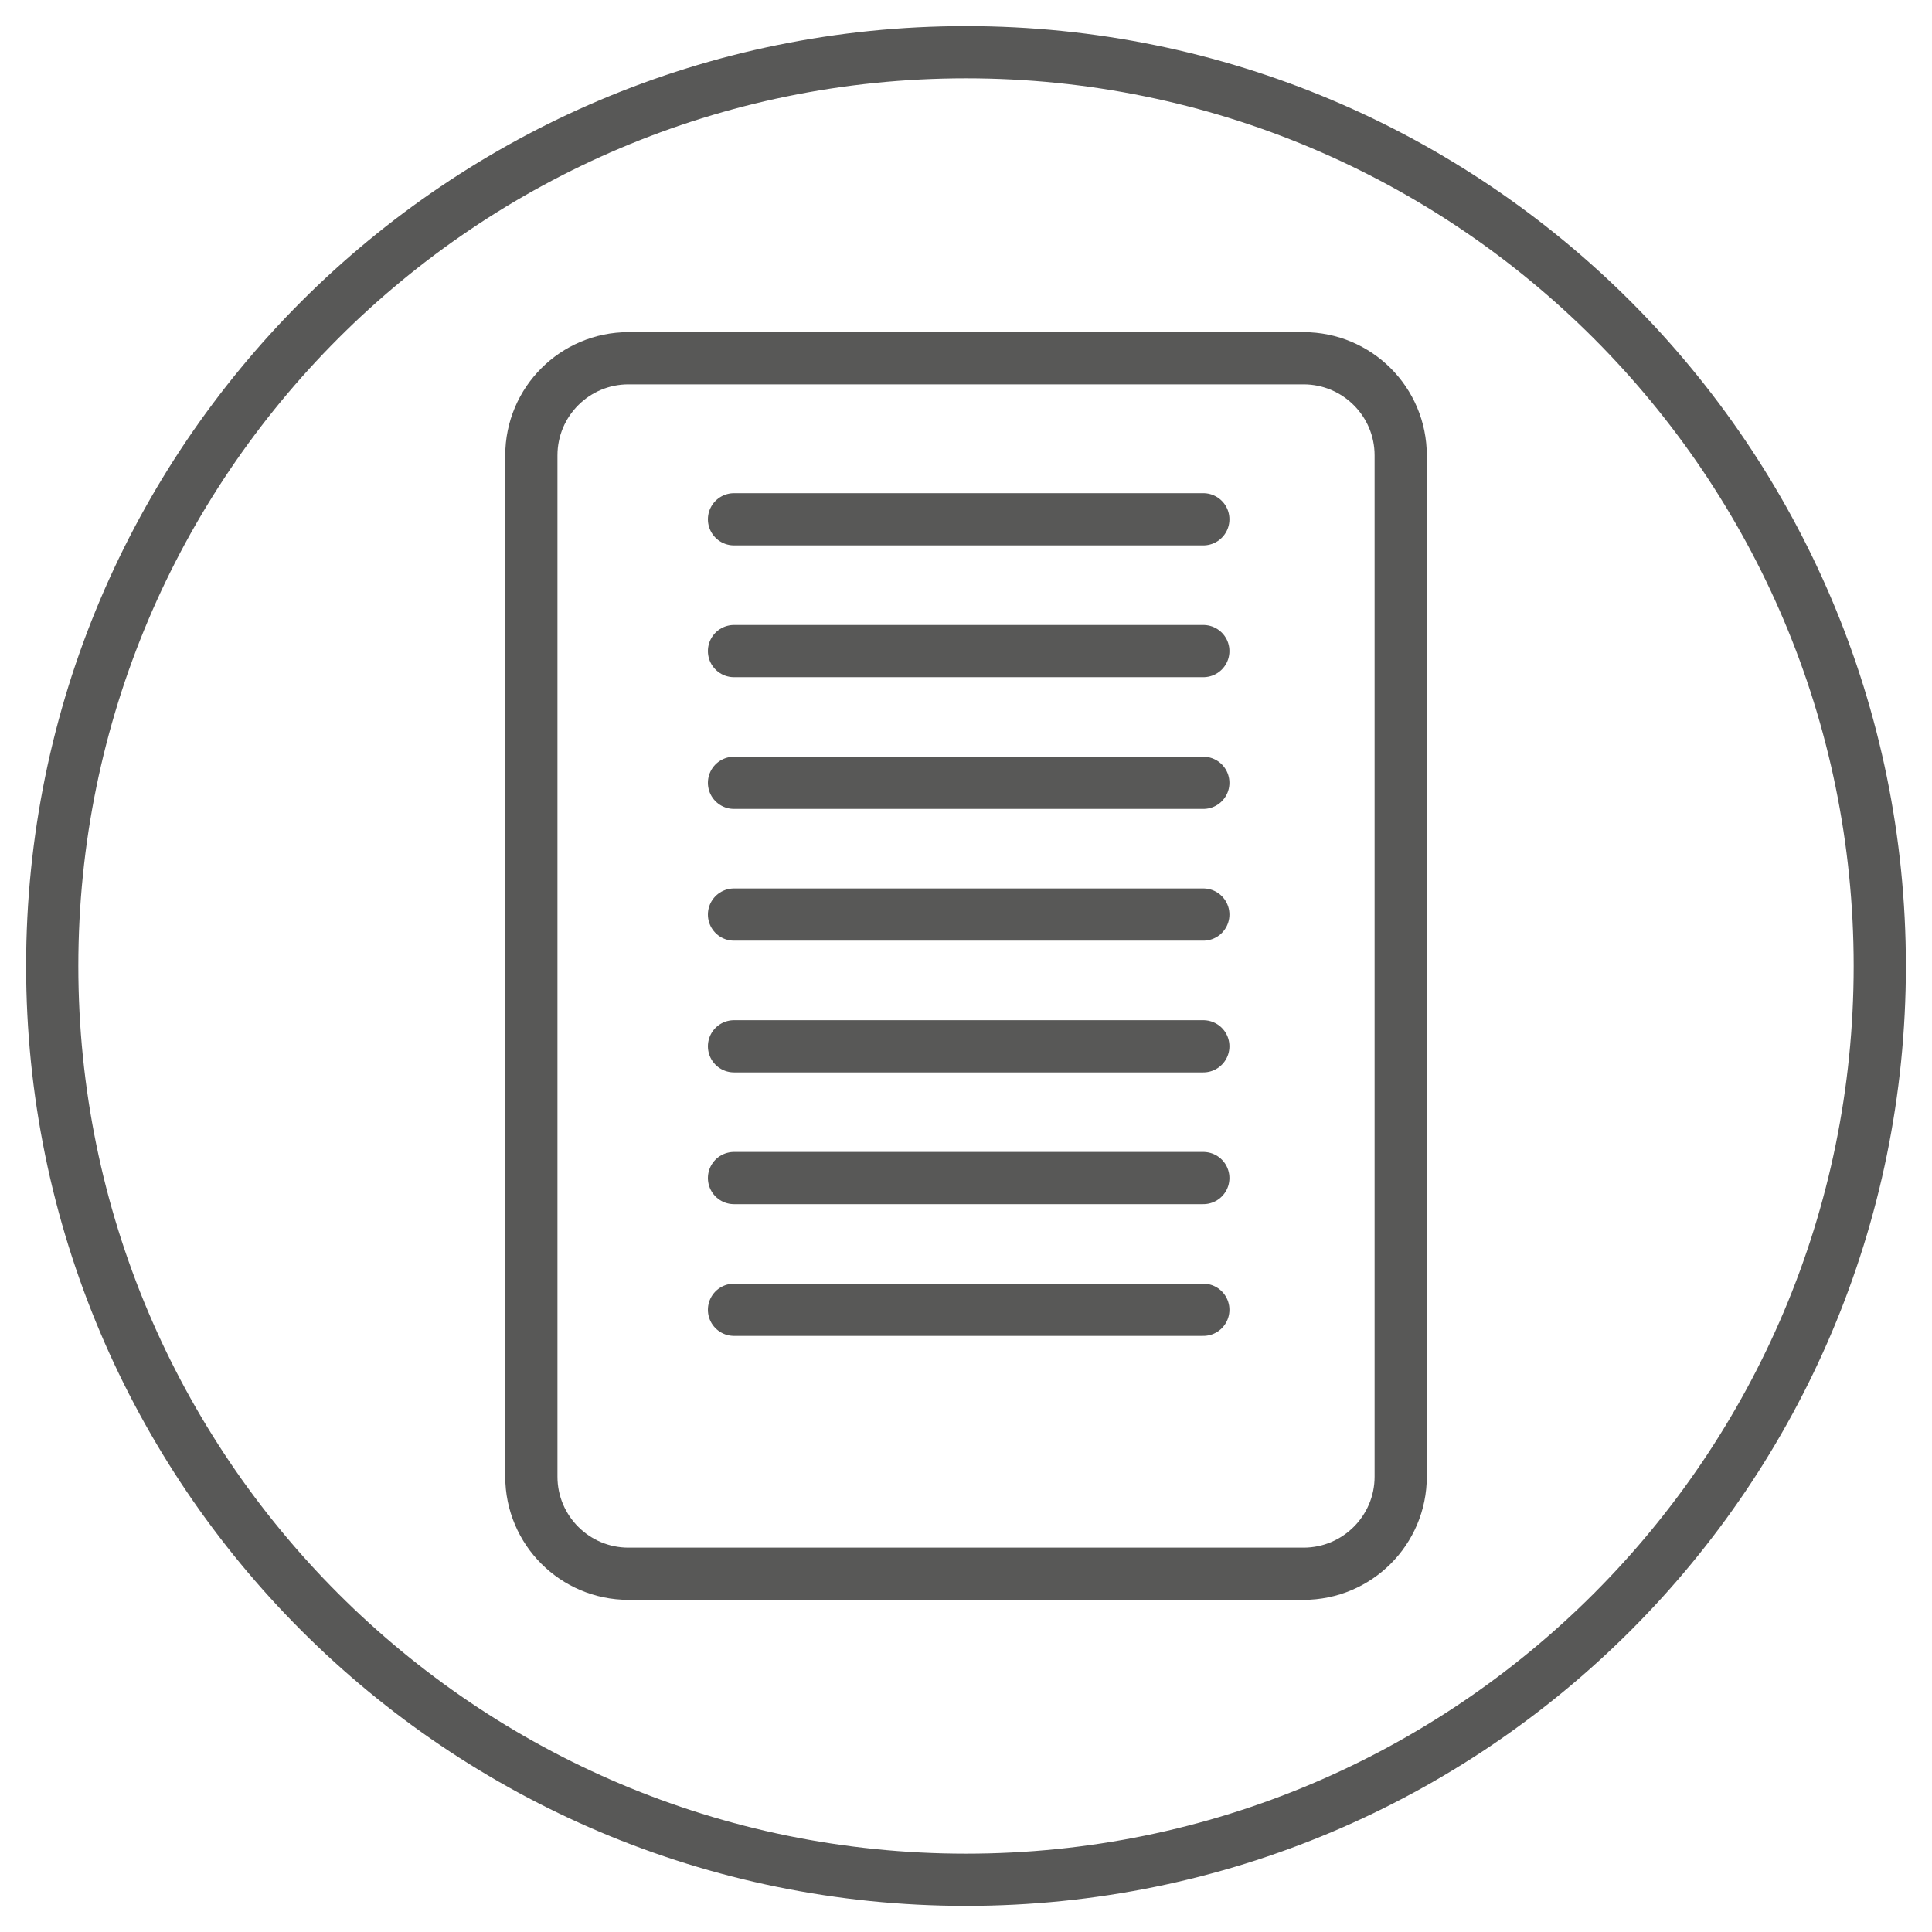 <svg width="37" height="37" viewBox="0 0 37 37" fill="none" xmlns="http://www.w3.org/2000/svg">
<path d="M24.964 6.861H12.036C11.009 6.861 10.176 7.694 10.176 8.721V28.279C10.176 29.306 11.009 30.139 12.036 30.139H24.964C25.992 30.139 26.825 29.306 26.825 28.279V8.721C26.825 7.694 25.992 6.861 24.964 6.861Z" stroke="#585857" stroke-linecap="round" stroke-linejoin="round"/>
<path d="M14.057 9.945H23.045" stroke="#585857" stroke-linecap="round" stroke-linejoin="round"/>
<path d="M14.057 12.469H23.045" stroke="#585857" stroke-linecap="round" stroke-linejoin="round"/>
<path d="M14.057 14.992H23.045" stroke="#585857" stroke-linecap="round" stroke-linejoin="round"/>
<path d="M14.057 17.515H23.045" stroke="#585857" stroke-linecap="round" stroke-linejoin="round"/>
<path d="M14.057 20.038H23.045" stroke="#585857" stroke-linecap="round" stroke-linejoin="round"/>
<path d="M14.057 22.561H23.045" stroke="#585857" stroke-linecap="round" stroke-linejoin="round"/>
<path d="M14.057 25.084H23.045" stroke="#585857" stroke-linecap="round" stroke-linejoin="round"/>
<path d="M18.5 36C28.165 36 36 28.165 36 18.5C36 8.835 28.165 1 18.5 1C8.835 1 1 8.835 1 18.5C1 28.165 8.835 36 18.5 36Z" stroke="#585857" stroke-linecap="round" stroke-linejoin="round"/>
</svg>
